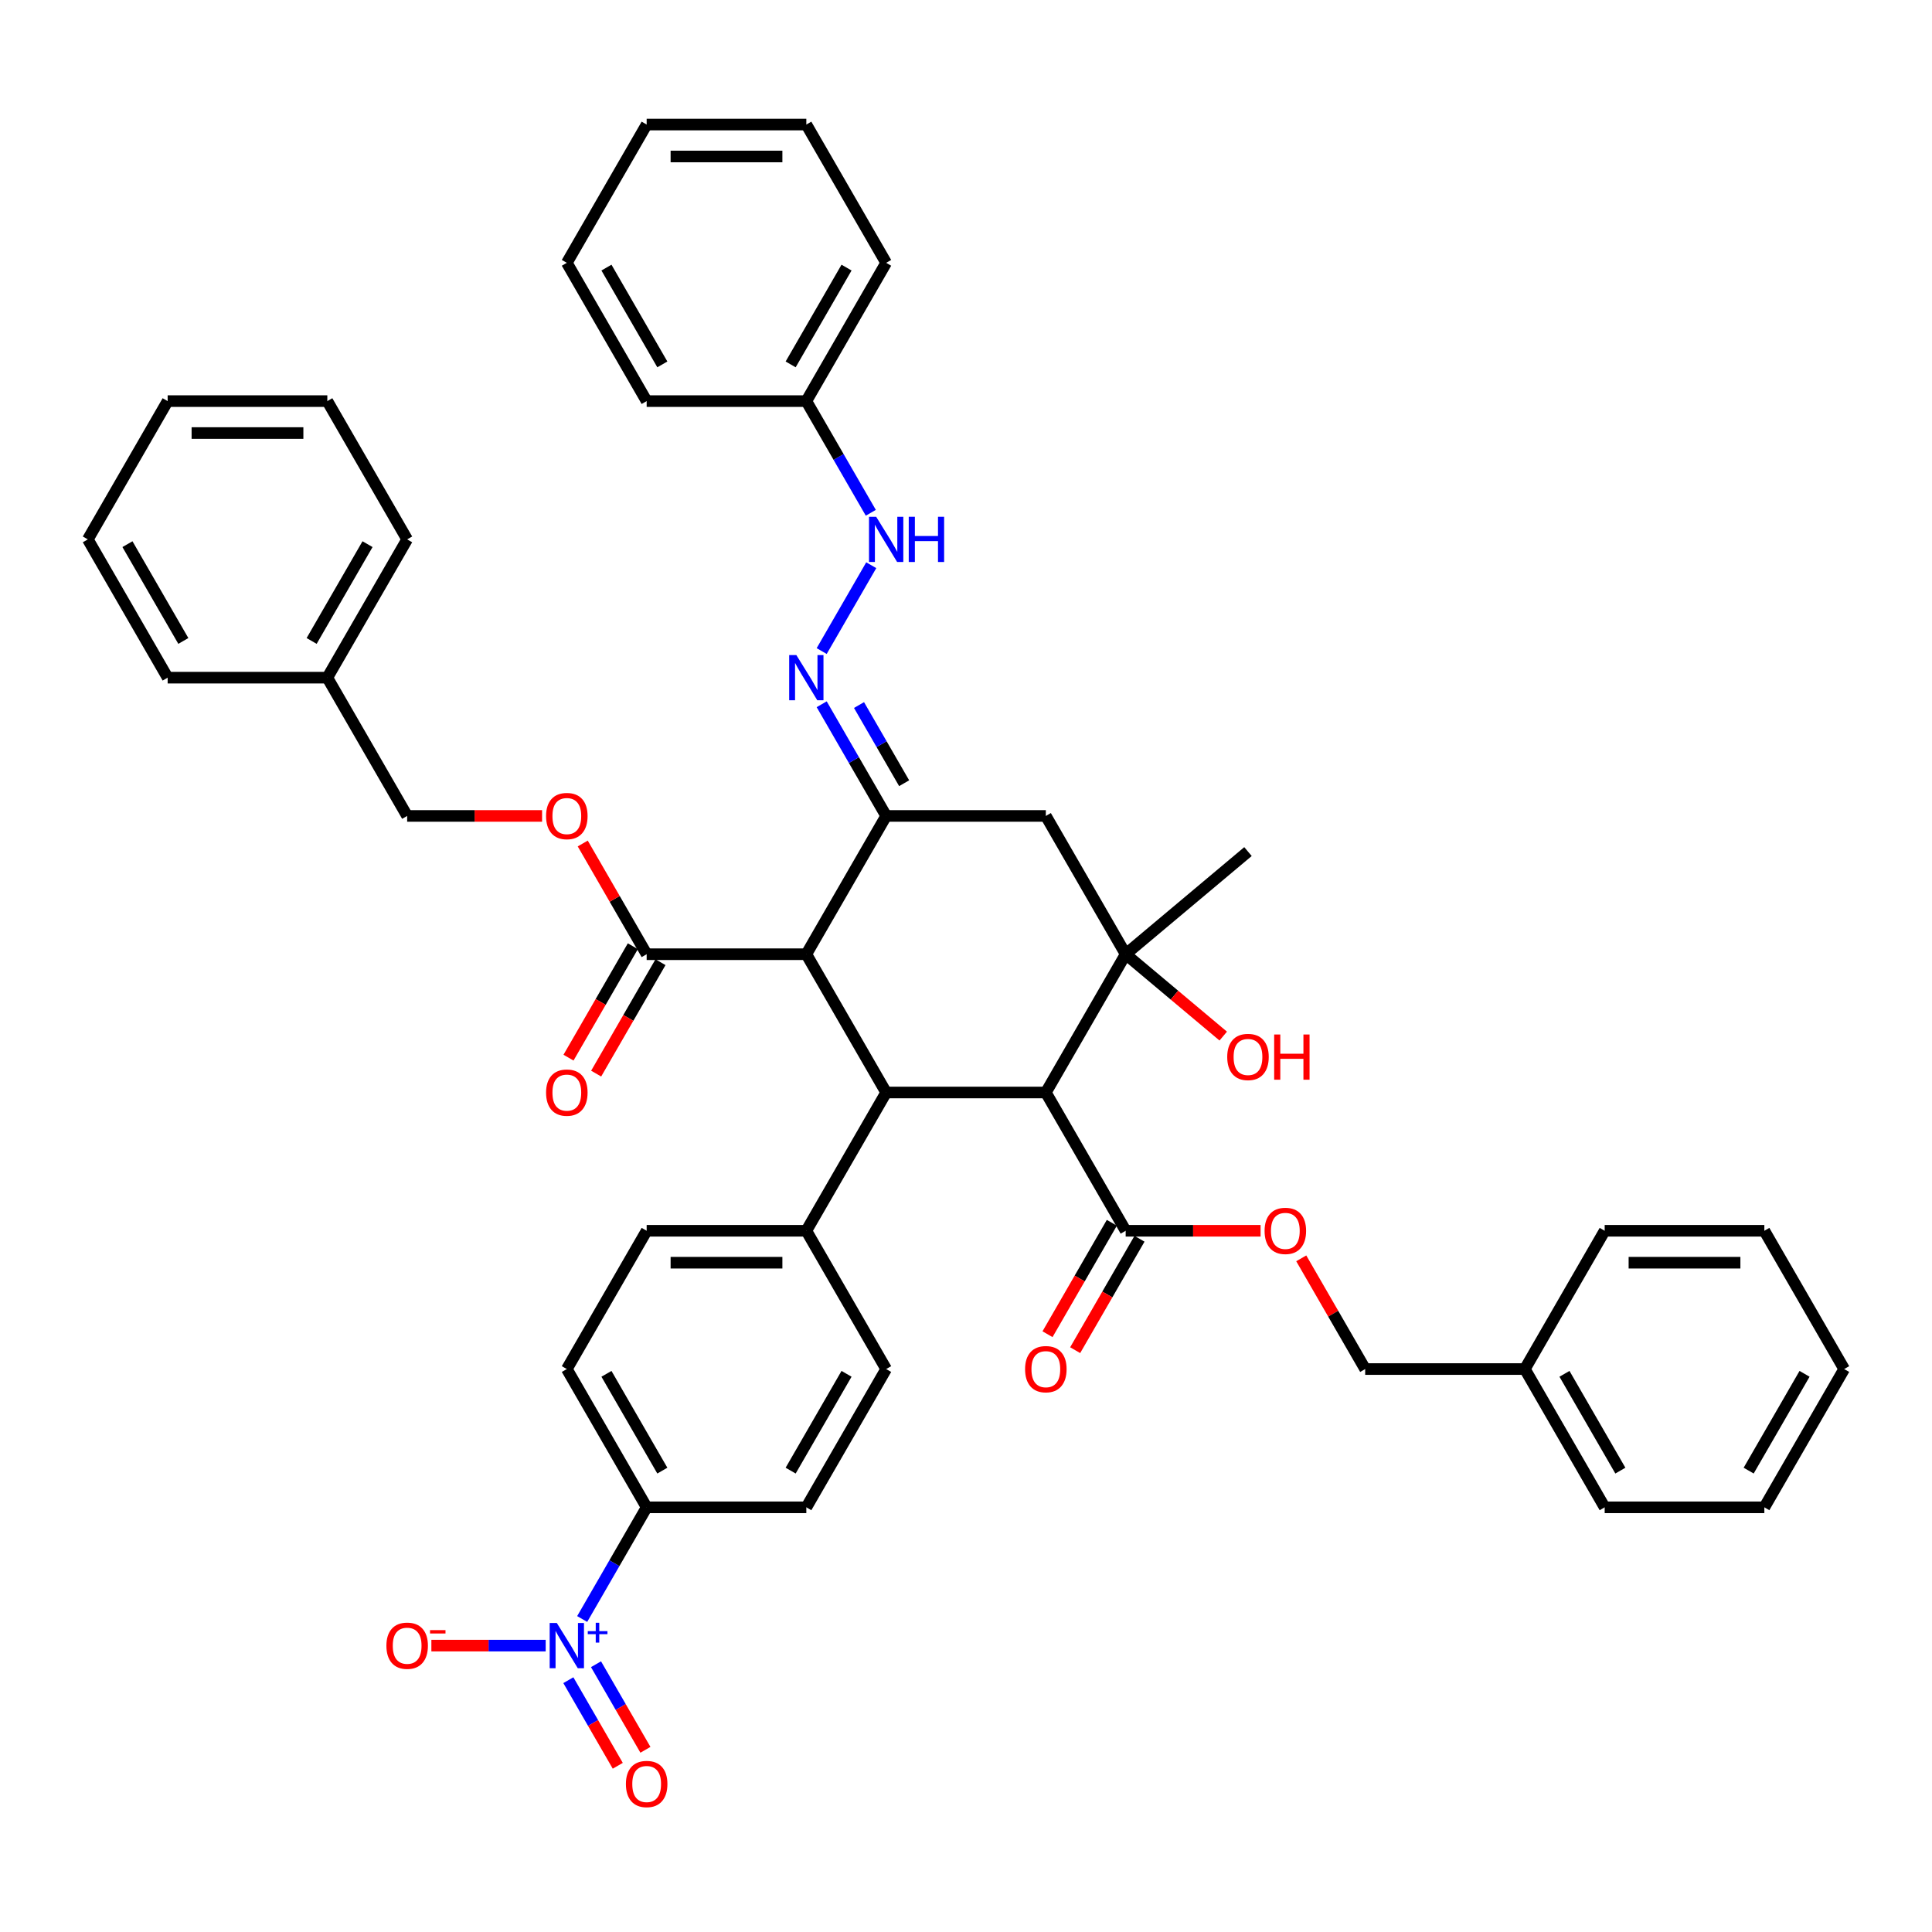 <?xml version='1.0' encoding='iso-8859-1'?>
<svg version='1.1' baseProfile='full'
              xmlns='http://www.w3.org/2000/svg'
                      xmlns:rdkit='http://www.rdkit.org/xml'
                      xmlns:xlink='http://www.w3.org/1999/xlink'
                  xml:space='preserve'
width='1000px' height='1000px' viewBox='0 0 1000 1000'>
<!-- END OF HEADER -->
<rect style='opacity:1.0;fill:#FFFFFF;stroke:none' width='1000' height='1000' x='0' y='0'> </rect>
<path class='bond-2' d='M 541.322,565.473 L 458.678,565.473' style='fill:none;fill-rule:evenodd;stroke:#000000;stroke-width:6px;stroke-linecap:butt;stroke-linejoin:miter;stroke-opacity:1' />
<path class='bond-3' d='M 541.322,565.473 L 582.645,493.901' style='fill:none;fill-rule:evenodd;stroke:#000000;stroke-width:6px;stroke-linecap:butt;stroke-linejoin:miter;stroke-opacity:1' />
<path class='bond-7' d='M 541.322,565.473 L 582.645,637.046' style='fill:none;fill-rule:evenodd;stroke:#000000;stroke-width:6px;stroke-linecap:butt;stroke-linejoin:miter;stroke-opacity:1' />
<path class='bond-0' d='M 417.355,493.901 L 458.678,565.473' style='fill:none;fill-rule:evenodd;stroke:#000000;stroke-width:6px;stroke-linecap:butt;stroke-linejoin:miter;stroke-opacity:1' />
<path class='bond-1' d='M 417.355,493.901 L 458.678,422.328' style='fill:none;fill-rule:evenodd;stroke:#000000;stroke-width:6px;stroke-linecap:butt;stroke-linejoin:miter;stroke-opacity:1' />
<path class='bond-8' d='M 417.355,493.901 L 334.711,493.901' style='fill:none;fill-rule:evenodd;stroke:#000000;stroke-width:6px;stroke-linecap:butt;stroke-linejoin:miter;stroke-opacity:1' />
<path class='bond-6' d='M 458.678,422.328 L 441.991,393.427' style='fill:none;fill-rule:evenodd;stroke:#000000;stroke-width:6px;stroke-linecap:butt;stroke-linejoin:miter;stroke-opacity:1' />
<path class='bond-6' d='M 441.991,393.427 L 425.305,364.525' style='fill:none;fill-rule:evenodd;stroke:#0000FF;stroke-width:6px;stroke-linecap:butt;stroke-linejoin:miter;stroke-opacity:1' />
<path class='bond-6' d='M 467.986,405.393 L 456.306,385.162' style='fill:none;fill-rule:evenodd;stroke:#000000;stroke-width:6px;stroke-linecap:butt;stroke-linejoin:miter;stroke-opacity:1' />
<path class='bond-6' d='M 456.306,385.162 L 444.625,364.931' style='fill:none;fill-rule:evenodd;stroke:#0000FF;stroke-width:6px;stroke-linecap:butt;stroke-linejoin:miter;stroke-opacity:1' />
<path class='bond-44' d='M 458.678,422.328 L 541.322,422.328' style='fill:none;fill-rule:evenodd;stroke:#000000;stroke-width:6px;stroke-linecap:butt;stroke-linejoin:miter;stroke-opacity:1' />
<path class='bond-10' d='M 458.678,565.473 L 417.355,637.046' style='fill:none;fill-rule:evenodd;stroke:#000000;stroke-width:6px;stroke-linecap:butt;stroke-linejoin:miter;stroke-opacity:1' />
<path class='bond-5' d='M 582.645,493.901 L 541.322,422.328' style='fill:none;fill-rule:evenodd;stroke:#000000;stroke-width:6px;stroke-linecap:butt;stroke-linejoin:miter;stroke-opacity:1' />
<path class='bond-22' d='M 582.645,493.901 L 607.894,515.088' style='fill:none;fill-rule:evenodd;stroke:#000000;stroke-width:6px;stroke-linecap:butt;stroke-linejoin:miter;stroke-opacity:1' />
<path class='bond-22' d='M 607.894,515.088 L 633.144,536.275' style='fill:none;fill-rule:evenodd;stroke:#FF0000;stroke-width:6px;stroke-linecap:butt;stroke-linejoin:miter;stroke-opacity:1' />
<path class='bond-25' d='M 582.645,493.901 L 645.954,440.778' style='fill:none;fill-rule:evenodd;stroke:#000000;stroke-width:6px;stroke-linecap:butt;stroke-linejoin:miter;stroke-opacity:1' />
<path class='bond-4' d='M 301.338,837.994 L 318.024,809.092' style='fill:none;fill-rule:evenodd;stroke:#0000FF;stroke-width:6px;stroke-linecap:butt;stroke-linejoin:miter;stroke-opacity:1' />
<path class='bond-4' d='M 318.024,809.092 L 334.711,780.19' style='fill:none;fill-rule:evenodd;stroke:#000000;stroke-width:6px;stroke-linecap:butt;stroke-linejoin:miter;stroke-opacity:1' />
<path class='bond-11' d='M 282.446,851.763 L 252.863,851.763' style='fill:none;fill-rule:evenodd;stroke:#0000FF;stroke-width:6px;stroke-linecap:butt;stroke-linejoin:miter;stroke-opacity:1' />
<path class='bond-11' d='M 252.863,851.763 L 223.28,851.763' style='fill:none;fill-rule:evenodd;stroke:#FF0000;stroke-width:6px;stroke-linecap:butt;stroke-linejoin:miter;stroke-opacity:1' />
<path class='bond-12' d='M 294.18,869.663 L 306.969,891.814' style='fill:none;fill-rule:evenodd;stroke:#0000FF;stroke-width:6px;stroke-linecap:butt;stroke-linejoin:miter;stroke-opacity:1' />
<path class='bond-12' d='M 306.969,891.814 L 319.757,913.964' style='fill:none;fill-rule:evenodd;stroke:#FF0000;stroke-width:6px;stroke-linecap:butt;stroke-linejoin:miter;stroke-opacity:1' />
<path class='bond-12' d='M 308.495,861.399 L 321.283,883.549' style='fill:none;fill-rule:evenodd;stroke:#0000FF;stroke-width:6px;stroke-linecap:butt;stroke-linejoin:miter;stroke-opacity:1' />
<path class='bond-12' d='M 321.283,883.549 L 334.072,905.699' style='fill:none;fill-rule:evenodd;stroke:#FF0000;stroke-width:6px;stroke-linecap:butt;stroke-linejoin:miter;stroke-opacity:1' />
<path class='bond-13' d='M 425.305,336.988 L 450.958,292.555' style='fill:none;fill-rule:evenodd;stroke:#0000FF;stroke-width:6px;stroke-linecap:butt;stroke-linejoin:miter;stroke-opacity:1' />
<path class='bond-15' d='M 582.645,637.046 L 617.562,637.046' style='fill:none;fill-rule:evenodd;stroke:#000000;stroke-width:6px;stroke-linecap:butt;stroke-linejoin:miter;stroke-opacity:1' />
<path class='bond-15' d='M 617.562,637.046 L 652.479,637.046' style='fill:none;fill-rule:evenodd;stroke:#FF0000;stroke-width:6px;stroke-linecap:butt;stroke-linejoin:miter;stroke-opacity:1' />
<path class='bond-16' d='M 575.487,632.913 L 558.839,661.749' style='fill:none;fill-rule:evenodd;stroke:#000000;stroke-width:6px;stroke-linecap:butt;stroke-linejoin:miter;stroke-opacity:1' />
<path class='bond-16' d='M 558.839,661.749 L 542.191,690.585' style='fill:none;fill-rule:evenodd;stroke:#FF0000;stroke-width:6px;stroke-linecap:butt;stroke-linejoin:miter;stroke-opacity:1' />
<path class='bond-16' d='M 589.802,641.178 L 573.154,670.014' style='fill:none;fill-rule:evenodd;stroke:#000000;stroke-width:6px;stroke-linecap:butt;stroke-linejoin:miter;stroke-opacity:1' />
<path class='bond-16' d='M 573.154,670.014 L 556.505,698.849' style='fill:none;fill-rule:evenodd;stroke:#FF0000;stroke-width:6px;stroke-linecap:butt;stroke-linejoin:miter;stroke-opacity:1' />
<path class='bond-14' d='M 334.711,493.901 L 318.167,465.247' style='fill:none;fill-rule:evenodd;stroke:#000000;stroke-width:6px;stroke-linecap:butt;stroke-linejoin:miter;stroke-opacity:1' />
<path class='bond-14' d='M 318.167,465.247 L 301.624,436.593' style='fill:none;fill-rule:evenodd;stroke:#FF0000;stroke-width:6px;stroke-linecap:butt;stroke-linejoin:miter;stroke-opacity:1' />
<path class='bond-17' d='M 327.554,489.769 L 310.905,518.604' style='fill:none;fill-rule:evenodd;stroke:#000000;stroke-width:6px;stroke-linecap:butt;stroke-linejoin:miter;stroke-opacity:1' />
<path class='bond-17' d='M 310.905,518.604 L 294.257,547.44' style='fill:none;fill-rule:evenodd;stroke:#FF0000;stroke-width:6px;stroke-linecap:butt;stroke-linejoin:miter;stroke-opacity:1' />
<path class='bond-17' d='M 341.868,498.033 L 325.22,526.869' style='fill:none;fill-rule:evenodd;stroke:#000000;stroke-width:6px;stroke-linecap:butt;stroke-linejoin:miter;stroke-opacity:1' />
<path class='bond-17' d='M 325.22,526.869 L 308.571,555.705' style='fill:none;fill-rule:evenodd;stroke:#FF0000;stroke-width:6px;stroke-linecap:butt;stroke-linejoin:miter;stroke-opacity:1' />
<path class='bond-9' d='M 334.711,780.19 L 293.388,708.618' style='fill:none;fill-rule:evenodd;stroke:#000000;stroke-width:6px;stroke-linecap:butt;stroke-linejoin:miter;stroke-opacity:1' />
<path class='bond-9' d='M 342.827,761.19 L 313.901,711.089' style='fill:none;fill-rule:evenodd;stroke:#000000;stroke-width:6px;stroke-linecap:butt;stroke-linejoin:miter;stroke-opacity:1' />
<path class='bond-45' d='M 334.711,780.19 L 417.355,780.19' style='fill:none;fill-rule:evenodd;stroke:#000000;stroke-width:6px;stroke-linecap:butt;stroke-linejoin:miter;stroke-opacity:1' />
<path class='bond-20' d='M 417.355,637.046 L 458.678,708.618' style='fill:none;fill-rule:evenodd;stroke:#000000;stroke-width:6px;stroke-linecap:butt;stroke-linejoin:miter;stroke-opacity:1' />
<path class='bond-21' d='M 417.355,637.046 L 334.711,637.046' style='fill:none;fill-rule:evenodd;stroke:#000000;stroke-width:6px;stroke-linecap:butt;stroke-linejoin:miter;stroke-opacity:1' />
<path class='bond-21' d='M 404.959,653.574 L 347.107,653.574' style='fill:none;fill-rule:evenodd;stroke:#000000;stroke-width:6px;stroke-linecap:butt;stroke-linejoin:miter;stroke-opacity:1' />
<path class='bond-26' d='M 450.728,265.415 L 434.042,236.513' style='fill:none;fill-rule:evenodd;stroke:#0000FF;stroke-width:6px;stroke-linecap:butt;stroke-linejoin:miter;stroke-opacity:1' />
<path class='bond-26' d='M 434.042,236.513 L 417.355,207.611' style='fill:none;fill-rule:evenodd;stroke:#000000;stroke-width:6px;stroke-linecap:butt;stroke-linejoin:miter;stroke-opacity:1' />
<path class='bond-23' d='M 280.579,422.328 L 245.661,422.328' style='fill:none;fill-rule:evenodd;stroke:#FF0000;stroke-width:6px;stroke-linecap:butt;stroke-linejoin:miter;stroke-opacity:1' />
<path class='bond-23' d='M 245.661,422.328 L 210.744,422.328' style='fill:none;fill-rule:evenodd;stroke:#000000;stroke-width:6px;stroke-linecap:butt;stroke-linejoin:miter;stroke-opacity:1' />
<path class='bond-24' d='M 673.525,651.31 L 690.068,679.964' style='fill:none;fill-rule:evenodd;stroke:#FF0000;stroke-width:6px;stroke-linecap:butt;stroke-linejoin:miter;stroke-opacity:1' />
<path class='bond-24' d='M 690.068,679.964 L 706.612,708.618' style='fill:none;fill-rule:evenodd;stroke:#000000;stroke-width:6px;stroke-linecap:butt;stroke-linejoin:miter;stroke-opacity:1' />
<path class='bond-18' d='M 293.388,708.618 L 334.711,637.046' style='fill:none;fill-rule:evenodd;stroke:#000000;stroke-width:6px;stroke-linecap:butt;stroke-linejoin:miter;stroke-opacity:1' />
<path class='bond-19' d='M 417.355,780.19 L 458.678,708.618' style='fill:none;fill-rule:evenodd;stroke:#000000;stroke-width:6px;stroke-linecap:butt;stroke-linejoin:miter;stroke-opacity:1' />
<path class='bond-19' d='M 409.239,761.19 L 438.165,711.089' style='fill:none;fill-rule:evenodd;stroke:#000000;stroke-width:6px;stroke-linecap:butt;stroke-linejoin:miter;stroke-opacity:1' />
<path class='bond-27' d='M 210.744,422.328 L 169.421,350.756' style='fill:none;fill-rule:evenodd;stroke:#000000;stroke-width:6px;stroke-linecap:butt;stroke-linejoin:miter;stroke-opacity:1' />
<path class='bond-28' d='M 706.612,708.618 L 789.256,708.618' style='fill:none;fill-rule:evenodd;stroke:#000000;stroke-width:6px;stroke-linecap:butt;stroke-linejoin:miter;stroke-opacity:1' />
<path class='bond-29' d='M 417.355,207.611 L 458.678,136.039' style='fill:none;fill-rule:evenodd;stroke:#000000;stroke-width:6px;stroke-linecap:butt;stroke-linejoin:miter;stroke-opacity:1' />
<path class='bond-29' d='M 409.239,188.611 L 438.165,138.51' style='fill:none;fill-rule:evenodd;stroke:#000000;stroke-width:6px;stroke-linecap:butt;stroke-linejoin:miter;stroke-opacity:1' />
<path class='bond-30' d='M 417.355,207.611 L 334.711,207.611' style='fill:none;fill-rule:evenodd;stroke:#000000;stroke-width:6px;stroke-linecap:butt;stroke-linejoin:miter;stroke-opacity:1' />
<path class='bond-33' d='M 169.421,350.756 L 210.744,279.184' style='fill:none;fill-rule:evenodd;stroke:#000000;stroke-width:6px;stroke-linecap:butt;stroke-linejoin:miter;stroke-opacity:1' />
<path class='bond-33' d='M 161.305,331.756 L 190.231,281.655' style='fill:none;fill-rule:evenodd;stroke:#000000;stroke-width:6px;stroke-linecap:butt;stroke-linejoin:miter;stroke-opacity:1' />
<path class='bond-34' d='M 169.421,350.756 L 86.777,350.756' style='fill:none;fill-rule:evenodd;stroke:#000000;stroke-width:6px;stroke-linecap:butt;stroke-linejoin:miter;stroke-opacity:1' />
<path class='bond-31' d='M 789.256,708.618 L 830.579,780.19' style='fill:none;fill-rule:evenodd;stroke:#000000;stroke-width:6px;stroke-linecap:butt;stroke-linejoin:miter;stroke-opacity:1' />
<path class='bond-31' d='M 809.769,711.089 L 838.695,761.19' style='fill:none;fill-rule:evenodd;stroke:#000000;stroke-width:6px;stroke-linecap:butt;stroke-linejoin:miter;stroke-opacity:1' />
<path class='bond-32' d='M 789.256,708.618 L 830.579,637.046' style='fill:none;fill-rule:evenodd;stroke:#000000;stroke-width:6px;stroke-linecap:butt;stroke-linejoin:miter;stroke-opacity:1' />
<path class='bond-40' d='M 458.678,136.039 L 417.355,64.467' style='fill:none;fill-rule:evenodd;stroke:#000000;stroke-width:6px;stroke-linecap:butt;stroke-linejoin:miter;stroke-opacity:1' />
<path class='bond-39' d='M 334.711,207.611 L 293.388,136.039' style='fill:none;fill-rule:evenodd;stroke:#000000;stroke-width:6px;stroke-linecap:butt;stroke-linejoin:miter;stroke-opacity:1' />
<path class='bond-39' d='M 342.827,188.611 L 313.901,138.51' style='fill:none;fill-rule:evenodd;stroke:#000000;stroke-width:6px;stroke-linecap:butt;stroke-linejoin:miter;stroke-opacity:1' />
<path class='bond-37' d='M 830.579,780.19 L 913.223,780.19' style='fill:none;fill-rule:evenodd;stroke:#000000;stroke-width:6px;stroke-linecap:butt;stroke-linejoin:miter;stroke-opacity:1' />
<path class='bond-36' d='M 830.579,637.046 L 913.223,637.046' style='fill:none;fill-rule:evenodd;stroke:#000000;stroke-width:6px;stroke-linecap:butt;stroke-linejoin:miter;stroke-opacity:1' />
<path class='bond-36' d='M 842.975,653.574 L 900.826,653.574' style='fill:none;fill-rule:evenodd;stroke:#000000;stroke-width:6px;stroke-linecap:butt;stroke-linejoin:miter;stroke-opacity:1' />
<path class='bond-38' d='M 210.744,279.184 L 169.421,207.611' style='fill:none;fill-rule:evenodd;stroke:#000000;stroke-width:6px;stroke-linecap:butt;stroke-linejoin:miter;stroke-opacity:1' />
<path class='bond-35' d='M 86.777,350.756 L 45.455,279.184' style='fill:none;fill-rule:evenodd;stroke:#000000;stroke-width:6px;stroke-linecap:butt;stroke-linejoin:miter;stroke-opacity:1' />
<path class='bond-35' d='M 94.893,331.756 L 65.967,281.655' style='fill:none;fill-rule:evenodd;stroke:#000000;stroke-width:6px;stroke-linecap:butt;stroke-linejoin:miter;stroke-opacity:1' />
<path class='bond-41' d='M 45.455,279.184 L 86.777,207.611' style='fill:none;fill-rule:evenodd;stroke:#000000;stroke-width:6px;stroke-linecap:butt;stroke-linejoin:miter;stroke-opacity:1' />
<path class='bond-46' d='M 913.223,637.046 L 954.545,708.618' style='fill:none;fill-rule:evenodd;stroke:#000000;stroke-width:6px;stroke-linecap:butt;stroke-linejoin:miter;stroke-opacity:1' />
<path class='bond-42' d='M 913.223,780.19 L 954.545,708.618' style='fill:none;fill-rule:evenodd;stroke:#000000;stroke-width:6px;stroke-linecap:butt;stroke-linejoin:miter;stroke-opacity:1' />
<path class='bond-42' d='M 905.107,761.19 L 934.033,711.089' style='fill:none;fill-rule:evenodd;stroke:#000000;stroke-width:6px;stroke-linecap:butt;stroke-linejoin:miter;stroke-opacity:1' />
<path class='bond-47' d='M 169.421,207.611 L 86.777,207.611' style='fill:none;fill-rule:evenodd;stroke:#000000;stroke-width:6px;stroke-linecap:butt;stroke-linejoin:miter;stroke-opacity:1' />
<path class='bond-47' d='M 157.025,224.14 L 99.174,224.14' style='fill:none;fill-rule:evenodd;stroke:#000000;stroke-width:6px;stroke-linecap:butt;stroke-linejoin:miter;stroke-opacity:1' />
<path class='bond-48' d='M 293.388,136.039 L 334.711,64.467' style='fill:none;fill-rule:evenodd;stroke:#000000;stroke-width:6px;stroke-linecap:butt;stroke-linejoin:miter;stroke-opacity:1' />
<path class='bond-43' d='M 417.355,64.467 L 334.711,64.467' style='fill:none;fill-rule:evenodd;stroke:#000000;stroke-width:6px;stroke-linecap:butt;stroke-linejoin:miter;stroke-opacity:1' />
<path class='bond-43' d='M 404.959,80.996 L 347.107,80.996' style='fill:none;fill-rule:evenodd;stroke:#000000;stroke-width:6px;stroke-linecap:butt;stroke-linejoin:miter;stroke-opacity:1' />
<path  class='atom-5' d='M 288.215 840.06
L 295.884 852.457
Q 296.645 853.68, 297.868 855.895
Q 299.091 858.11, 299.157 858.242
L 299.157 840.06
L 302.264 840.06
L 302.264 863.465
L 299.058 863.465
L 290.826 849.911
Q 289.868 848.325, 288.843 846.506
Q 287.851 844.688, 287.554 844.126
L 287.554 863.465
L 284.512 863.465
L 284.512 840.06
L 288.215 840.06
' fill='#0000FF'/>
<path  class='atom-5' d='M 304.228 844.279
L 308.352 844.279
L 308.352 839.937
L 310.184 839.937
L 310.184 844.279
L 314.417 844.279
L 314.417 845.85
L 310.184 845.85
L 310.184 850.213
L 308.352 850.213
L 308.352 845.85
L 304.228 845.85
L 304.228 844.279
' fill='#0000FF'/>
<path  class='atom-7' d='M 412.182 339.054
L 419.851 351.45
Q 420.612 352.673, 421.835 354.888
Q 423.058 357.103, 423.124 357.235
L 423.124 339.054
L 426.231 339.054
L 426.231 362.459
L 423.025 362.459
L 414.793 348.905
Q 413.835 347.318, 412.81 345.5
Q 411.818 343.682, 411.521 343.12
L 411.521 362.459
L 408.479 362.459
L 408.479 339.054
L 412.182 339.054
' fill='#0000FF'/>
<path  class='atom-12' d='M 200 851.829
Q 200 846.209, 202.777 843.068
Q 205.554 839.928, 210.744 839.928
Q 215.934 839.928, 218.711 843.068
Q 221.488 846.209, 221.488 851.829
Q 221.488 857.515, 218.678 860.754
Q 215.868 863.961, 210.744 863.961
Q 205.587 863.961, 202.777 860.754
Q 200 857.548, 200 851.829
M 210.744 861.316
Q 214.314 861.316, 216.231 858.936
Q 218.182 856.523, 218.182 851.829
Q 218.182 847.234, 216.231 844.92
Q 214.314 842.572, 210.744 842.572
Q 207.174 842.572, 205.223 844.887
Q 203.306 847.201, 203.306 851.829
Q 203.306 856.556, 205.223 858.936
Q 207.174 861.316, 210.744 861.316
' fill='#FF0000'/>
<path  class='atom-12' d='M 222.579 843.748
L 230.586 843.748
L 230.586 845.493
L 222.579 845.493
L 222.579 843.748
' fill='#FF0000'/>
<path  class='atom-13' d='M 323.967 923.401
Q 323.967 917.781, 326.744 914.641
Q 329.521 911.5, 334.711 911.5
Q 339.901 911.5, 342.678 914.641
Q 345.455 917.781, 345.455 923.401
Q 345.455 929.087, 342.645 932.327
Q 339.835 935.533, 334.711 935.533
Q 329.554 935.533, 326.744 932.327
Q 323.967 929.12, 323.967 923.401
M 334.711 932.889
Q 338.281 932.889, 340.198 930.508
Q 342.149 928.095, 342.149 923.401
Q 342.149 918.806, 340.198 916.492
Q 338.281 914.145, 334.711 914.145
Q 331.14 914.145, 329.19 916.459
Q 327.273 918.773, 327.273 923.401
Q 327.273 928.128, 329.19 930.508
Q 331.14 932.889, 334.711 932.889
' fill='#FF0000'/>
<path  class='atom-14' d='M 453.504 267.481
L 461.174 279.878
Q 461.934 281.101, 463.157 283.316
Q 464.38 285.531, 464.446 285.663
L 464.446 267.481
L 467.554 267.481
L 467.554 290.886
L 464.347 290.886
L 456.116 277.333
Q 455.157 275.746, 454.132 273.928
Q 453.14 272.109, 452.843 271.547
L 452.843 290.886
L 449.802 290.886
L 449.802 267.481
L 453.504 267.481
' fill='#0000FF'/>
<path  class='atom-14' d='M 470.364 267.481
L 473.537 267.481
L 473.537 277.432
L 485.504 277.432
L 485.504 267.481
L 488.678 267.481
L 488.678 290.886
L 485.504 290.886
L 485.504 280.076
L 473.537 280.076
L 473.537 290.886
L 470.364 290.886
L 470.364 267.481
' fill='#0000FF'/>
<path  class='atom-15' d='M 282.645 422.395
Q 282.645 416.775, 285.421 413.634
Q 288.198 410.494, 293.388 410.494
Q 298.579 410.494, 301.355 413.634
Q 304.132 416.775, 304.132 422.395
Q 304.132 428.081, 301.322 431.32
Q 298.512 434.527, 293.388 434.527
Q 288.231 434.527, 285.421 431.32
Q 282.645 428.114, 282.645 422.395
M 293.388 431.882
Q 296.959 431.882, 298.876 429.502
Q 300.826 427.089, 300.826 422.395
Q 300.826 417.8, 298.876 415.486
Q 296.959 413.138, 293.388 413.138
Q 289.818 413.138, 287.868 415.452
Q 285.95 417.766, 285.95 422.395
Q 285.95 427.122, 287.868 429.502
Q 289.818 431.882, 293.388 431.882
' fill='#FF0000'/>
<path  class='atom-16' d='M 654.545 637.112
Q 654.545 631.492, 657.322 628.351
Q 660.099 625.211, 665.289 625.211
Q 670.479 625.211, 673.256 628.351
Q 676.033 631.492, 676.033 637.112
Q 676.033 642.798, 673.223 646.037
Q 670.413 649.244, 665.289 649.244
Q 660.132 649.244, 657.322 646.037
Q 654.545 642.831, 654.545 637.112
M 665.289 646.599
Q 668.86 646.599, 670.777 644.219
Q 672.727 641.806, 672.727 637.112
Q 672.727 632.517, 670.777 630.203
Q 668.86 627.855, 665.289 627.855
Q 661.719 627.855, 659.769 630.169
Q 657.851 632.484, 657.851 637.112
Q 657.851 641.839, 659.769 644.219
Q 661.719 646.599, 665.289 646.599
' fill='#FF0000'/>
<path  class='atom-17' d='M 530.579 708.684
Q 530.579 703.064, 533.355 699.924
Q 536.132 696.783, 541.322 696.783
Q 546.512 696.783, 549.289 699.924
Q 552.066 703.064, 552.066 708.684
Q 552.066 714.37, 549.256 717.61
Q 546.446 720.816, 541.322 720.816
Q 536.165 720.816, 533.355 717.61
Q 530.579 714.403, 530.579 708.684
M 541.322 718.172
Q 544.893 718.172, 546.81 715.791
Q 548.76 713.378, 548.76 708.684
Q 548.76 704.089, 546.81 701.775
Q 544.893 699.428, 541.322 699.428
Q 537.752 699.428, 535.802 701.742
Q 533.884 704.056, 533.884 708.684
Q 533.884 713.411, 535.802 715.791
Q 537.752 718.172, 541.322 718.172
' fill='#FF0000'/>
<path  class='atom-18' d='M 282.645 565.539
Q 282.645 559.919, 285.421 556.779
Q 288.198 553.638, 293.388 553.638
Q 298.579 553.638, 301.355 556.779
Q 304.132 559.919, 304.132 565.539
Q 304.132 571.225, 301.322 574.465
Q 298.512 577.672, 293.388 577.672
Q 288.231 577.672, 285.421 574.465
Q 282.645 571.258, 282.645 565.539
M 293.388 575.027
Q 296.959 575.027, 298.876 572.647
Q 300.826 570.234, 300.826 565.539
Q 300.826 560.944, 298.876 558.63
Q 296.959 556.283, 293.388 556.283
Q 289.818 556.283, 287.868 558.597
Q 285.95 560.911, 285.95 565.539
Q 285.95 570.267, 287.868 572.647
Q 289.818 575.027, 293.388 575.027
' fill='#FF0000'/>
<path  class='atom-23' d='M 635.21 547.09
Q 635.21 541.47, 637.987 538.33
Q 640.764 535.189, 645.954 535.189
Q 651.144 535.189, 653.921 538.33
Q 656.698 541.47, 656.698 547.09
Q 656.698 552.776, 653.888 556.016
Q 651.078 559.222, 645.954 559.222
Q 640.797 559.222, 637.987 556.016
Q 635.21 552.809, 635.21 547.09
M 645.954 556.577
Q 649.524 556.577, 651.442 554.197
Q 653.392 551.784, 653.392 547.09
Q 653.392 542.495, 651.442 540.181
Q 649.524 537.834, 645.954 537.834
Q 642.384 537.834, 640.433 540.148
Q 638.516 542.462, 638.516 547.09
Q 638.516 551.817, 640.433 554.197
Q 642.384 556.577, 645.954 556.577
' fill='#FF0000'/>
<path  class='atom-23' d='M 659.508 535.454
L 662.681 535.454
L 662.681 545.404
L 674.648 545.404
L 674.648 535.454
L 677.822 535.454
L 677.822 558.858
L 674.648 558.858
L 674.648 548.049
L 662.681 548.049
L 662.681 558.858
L 659.508 558.858
L 659.508 535.454
' fill='#FF0000'/>
</svg>
